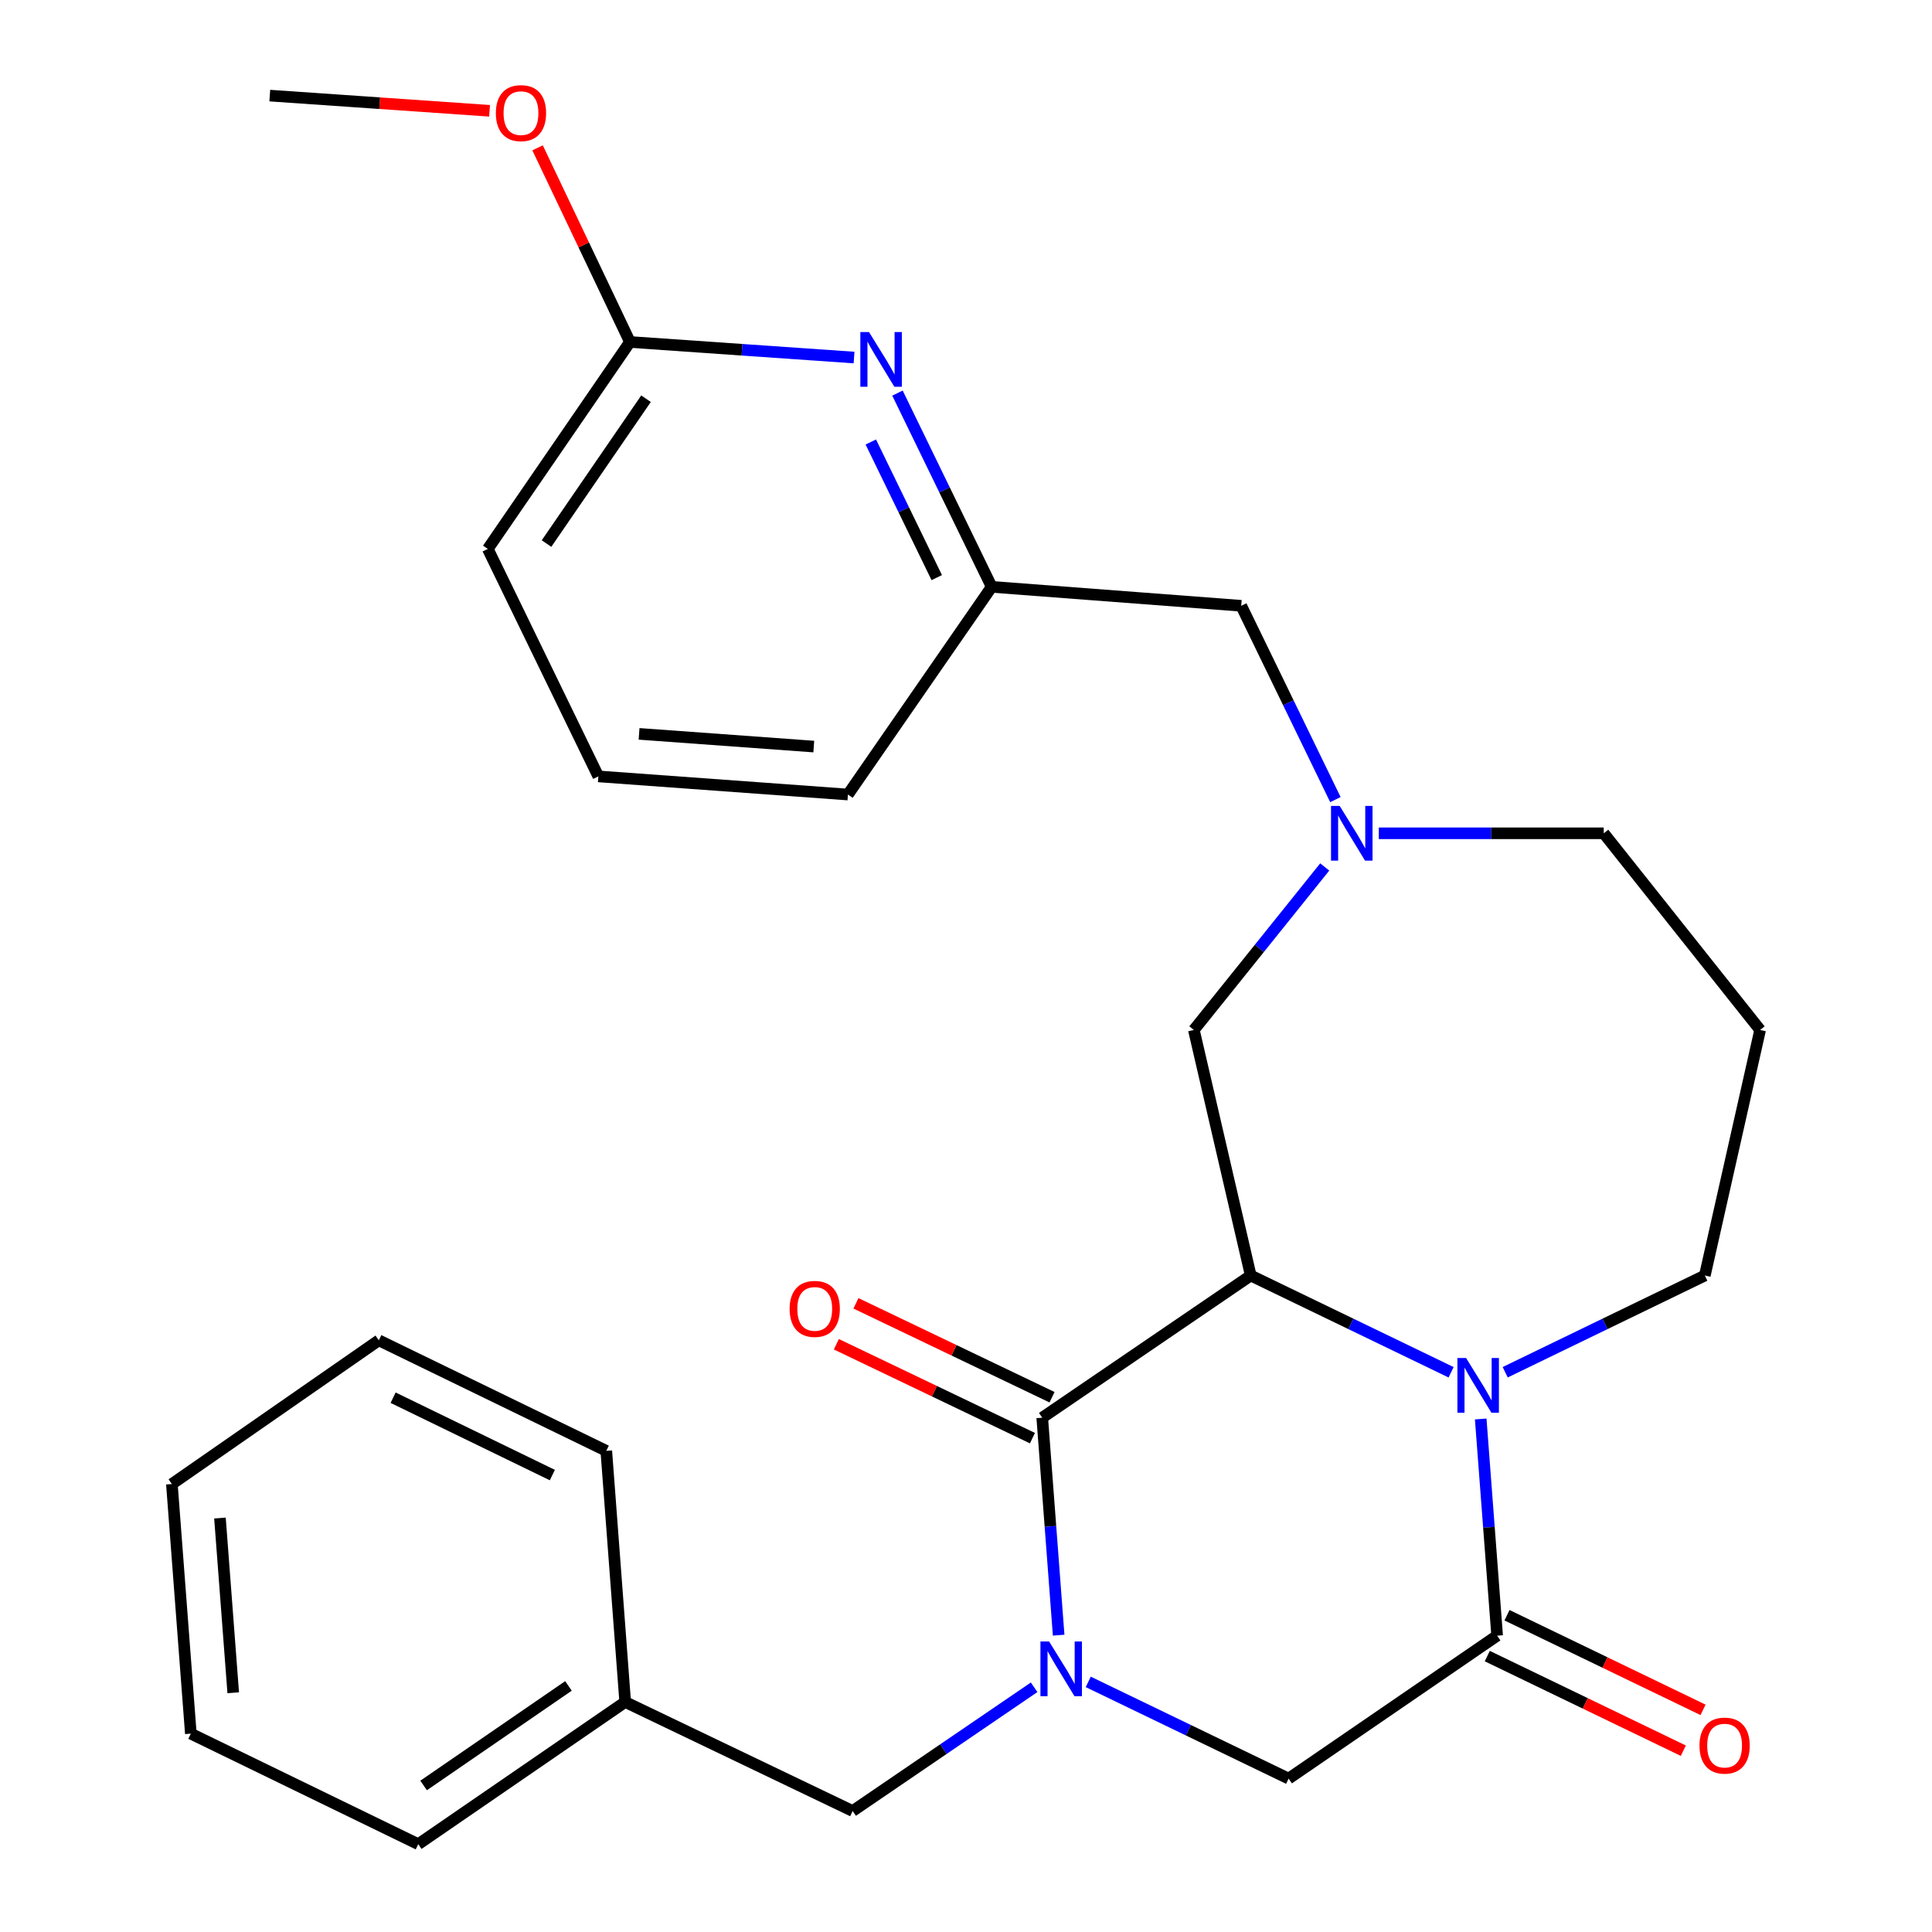 <?xml version='1.0' encoding='iso-8859-1'?>
<svg version='1.1' baseProfile='full'
              xmlns='http://www.w3.org/2000/svg'
                      xmlns:rdkit='http://www.rdkit.org/xml'
                      xmlns:xlink='http://www.w3.org/1999/xlink'
                  xml:space='preserve'
width='1000px' height='1000px' viewBox='0 0 1000 1000'>
<!-- END OF HEADER -->
<rect style='opacity:1.0;fill:#FFFFFF;stroke:none' width='1000' height='1000' x='0' y='0'> </rect>
<path class='bond-0' d='M 647.378,660.207 L 539.46,733.791' style='fill:none;fill-rule:evenodd;stroke:#000000;stroke-width:6px;stroke-linecap:butt;stroke-linejoin:miter;stroke-opacity:1' />
<path class='bond-2' d='M 647.378,660.207 L 699.231,685.249' style='fill:none;fill-rule:evenodd;stroke:#000000;stroke-width:6px;stroke-linecap:butt;stroke-linejoin:miter;stroke-opacity:1' />
<path class='bond-2' d='M 699.231,685.249 L 751.085,710.29' style='fill:none;fill-rule:evenodd;stroke:#0000FF;stroke-width:6px;stroke-linecap:butt;stroke-linejoin:miter;stroke-opacity:1' />
<path class='bond-6' d='M 647.378,660.207 L 617.936,533.1' style='fill:none;fill-rule:evenodd;stroke:#000000;stroke-width:6px;stroke-linecap:butt;stroke-linejoin:miter;stroke-opacity:1' />
<path class='bond-1' d='M 539.46,733.791 L 543.707,790.077' style='fill:none;fill-rule:evenodd;stroke:#000000;stroke-width:6px;stroke-linecap:butt;stroke-linejoin:miter;stroke-opacity:1' />
<path class='bond-1' d='M 543.707,790.077 L 547.955,846.362' style='fill:none;fill-rule:evenodd;stroke:#0000FF;stroke-width:6px;stroke-linecap:butt;stroke-linejoin:miter;stroke-opacity:1' />
<path class='bond-9' d='M 544.531,723.203 L 493.786,698.901' style='fill:none;fill-rule:evenodd;stroke:#000000;stroke-width:6px;stroke-linecap:butt;stroke-linejoin:miter;stroke-opacity:1' />
<path class='bond-9' d='M 493.786,698.901 L 443.041,674.6' style='fill:none;fill-rule:evenodd;stroke:#FF0000;stroke-width:6px;stroke-linecap:butt;stroke-linejoin:miter;stroke-opacity:1' />
<path class='bond-9' d='M 534.389,744.38 L 483.644,720.079' style='fill:none;fill-rule:evenodd;stroke:#000000;stroke-width:6px;stroke-linecap:butt;stroke-linejoin:miter;stroke-opacity:1' />
<path class='bond-9' d='M 483.644,720.079 L 432.899,695.777' style='fill:none;fill-rule:evenodd;stroke:#FF0000;stroke-width:6px;stroke-linecap:butt;stroke-linejoin:miter;stroke-opacity:1' />
<path class='bond-8' d='M 535.264,873.332 L 488.301,905.355' style='fill:none;fill-rule:evenodd;stroke:#0000FF;stroke-width:6px;stroke-linecap:butt;stroke-linejoin:miter;stroke-opacity:1' />
<path class='bond-8' d='M 488.301,905.355 L 441.338,937.379' style='fill:none;fill-rule:evenodd;stroke:#000000;stroke-width:6px;stroke-linecap:butt;stroke-linejoin:miter;stroke-opacity:1' />
<path class='bond-29' d='M 563.277,870.543 L 615.131,895.573' style='fill:none;fill-rule:evenodd;stroke:#0000FF;stroke-width:6px;stroke-linecap:butt;stroke-linejoin:miter;stroke-opacity:1' />
<path class='bond-29' d='M 615.131,895.573 L 666.984,920.603' style='fill:none;fill-rule:evenodd;stroke:#000000;stroke-width:6px;stroke-linecap:butt;stroke-linejoin:miter;stroke-opacity:1' />
<path class='bond-3' d='M 766.412,734.464 L 770.664,790.539' style='fill:none;fill-rule:evenodd;stroke:#0000FF;stroke-width:6px;stroke-linecap:butt;stroke-linejoin:miter;stroke-opacity:1' />
<path class='bond-3' d='M 770.664,790.539 L 774.915,846.614' style='fill:none;fill-rule:evenodd;stroke:#000000;stroke-width:6px;stroke-linecap:butt;stroke-linejoin:miter;stroke-opacity:1' />
<path class='bond-14' d='M 779.092,710.272 L 830.754,685.239' style='fill:none;fill-rule:evenodd;stroke:#0000FF;stroke-width:6px;stroke-linecap:butt;stroke-linejoin:miter;stroke-opacity:1' />
<path class='bond-14' d='M 830.754,685.239 L 882.416,660.207' style='fill:none;fill-rule:evenodd;stroke:#000000;stroke-width:6px;stroke-linecap:butt;stroke-linejoin:miter;stroke-opacity:1' />
<path class='bond-4' d='M 774.915,846.614 L 666.984,920.603' style='fill:none;fill-rule:evenodd;stroke:#000000;stroke-width:6px;stroke-linecap:butt;stroke-linejoin:miter;stroke-opacity:1' />
<path class='bond-10' d='M 769.812,857.188 L 820.549,881.673' style='fill:none;fill-rule:evenodd;stroke:#000000;stroke-width:6px;stroke-linecap:butt;stroke-linejoin:miter;stroke-opacity:1' />
<path class='bond-10' d='M 820.549,881.673 L 871.285,906.159' style='fill:none;fill-rule:evenodd;stroke:#FF0000;stroke-width:6px;stroke-linecap:butt;stroke-linejoin:miter;stroke-opacity:1' />
<path class='bond-10' d='M 780.018,836.041 L 830.754,860.527' style='fill:none;fill-rule:evenodd;stroke:#000000;stroke-width:6px;stroke-linecap:butt;stroke-linejoin:miter;stroke-opacity:1' />
<path class='bond-10' d='M 830.754,860.527 L 881.49,885.012' style='fill:none;fill-rule:evenodd;stroke:#FF0000;stroke-width:6px;stroke-linecap:butt;stroke-linejoin:miter;stroke-opacity:1' />
<path class='bond-5' d='M 685.682,448.737 L 651.809,490.918' style='fill:none;fill-rule:evenodd;stroke:#0000FF;stroke-width:6px;stroke-linecap:butt;stroke-linejoin:miter;stroke-opacity:1' />
<path class='bond-5' d='M 651.809,490.918 L 617.936,533.1' style='fill:none;fill-rule:evenodd;stroke:#000000;stroke-width:6px;stroke-linecap:butt;stroke-linejoin:miter;stroke-opacity:1' />
<path class='bond-13' d='M 691.204,413.88 L 666.832,363.72' style='fill:none;fill-rule:evenodd;stroke:#0000FF;stroke-width:6px;stroke-linecap:butt;stroke-linejoin:miter;stroke-opacity:1' />
<path class='bond-13' d='M 666.832,363.72 L 642.46,313.559' style='fill:none;fill-rule:evenodd;stroke:#000000;stroke-width:6px;stroke-linecap:butt;stroke-linejoin:miter;stroke-opacity:1' />
<path class='bond-16' d='M 713.674,431.313 L 771.884,431.313' style='fill:none;fill-rule:evenodd;stroke:#0000FF;stroke-width:6px;stroke-linecap:butt;stroke-linejoin:miter;stroke-opacity:1' />
<path class='bond-16' d='M 771.884,431.313 L 830.094,431.313' style='fill:none;fill-rule:evenodd;stroke:#000000;stroke-width:6px;stroke-linecap:butt;stroke-linejoin:miter;stroke-opacity:1' />
<path class='bond-7' d='M 464.529,203.468 L 488.911,253.609' style='fill:none;fill-rule:evenodd;stroke:#0000FF;stroke-width:6px;stroke-linecap:butt;stroke-linejoin:miter;stroke-opacity:1' />
<path class='bond-7' d='M 488.911,253.609 L 513.292,303.75' style='fill:none;fill-rule:evenodd;stroke:#000000;stroke-width:6px;stroke-linecap:butt;stroke-linejoin:miter;stroke-opacity:1' />
<path class='bond-7' d='M 450.728,228.778 L 467.795,263.877' style='fill:none;fill-rule:evenodd;stroke:#0000FF;stroke-width:6px;stroke-linecap:butt;stroke-linejoin:miter;stroke-opacity:1' />
<path class='bond-7' d='M 467.795,263.877 L 484.862,298.975' style='fill:none;fill-rule:evenodd;stroke:#000000;stroke-width:6px;stroke-linecap:butt;stroke-linejoin:miter;stroke-opacity:1' />
<path class='bond-11' d='M 442.055,185.063 L 384.059,181.036' style='fill:none;fill-rule:evenodd;stroke:#0000FF;stroke-width:6px;stroke-linecap:butt;stroke-linejoin:miter;stroke-opacity:1' />
<path class='bond-11' d='M 384.059,181.036 L 326.063,177.008' style='fill:none;fill-rule:evenodd;stroke:#000000;stroke-width:6px;stroke-linecap:butt;stroke-linejoin:miter;stroke-opacity:1' />
<path class='bond-17' d='M 441.338,937.379 L 323.598,880.948' style='fill:none;fill-rule:evenodd;stroke:#000000;stroke-width:6px;stroke-linecap:butt;stroke-linejoin:miter;stroke-opacity:1' />
<path class='bond-18' d='M 326.063,177.008 L 302.153,126.761' style='fill:none;fill-rule:evenodd;stroke:#000000;stroke-width:6px;stroke-linecap:butt;stroke-linejoin:miter;stroke-opacity:1' />
<path class='bond-18' d='M 302.153,126.761 L 278.243,76.514' style='fill:none;fill-rule:evenodd;stroke:#FF0000;stroke-width:6px;stroke-linecap:butt;stroke-linejoin:miter;stroke-opacity:1' />
<path class='bond-30' d='M 326.063,177.008 L 252.492,284.118' style='fill:none;fill-rule:evenodd;stroke:#000000;stroke-width:6px;stroke-linecap:butt;stroke-linejoin:miter;stroke-opacity:1' />
<path class='bond-30' d='M 334.382,206.369 L 282.882,281.345' style='fill:none;fill-rule:evenodd;stroke:#000000;stroke-width:6px;stroke-linecap:butt;stroke-linejoin:miter;stroke-opacity:1' />
<path class='bond-12' d='M 513.292,303.75 L 642.46,313.559' style='fill:none;fill-rule:evenodd;stroke:#000000;stroke-width:6px;stroke-linecap:butt;stroke-linejoin:miter;stroke-opacity:1' />
<path class='bond-21' d='M 513.292,303.75 L 438.886,411.25' style='fill:none;fill-rule:evenodd;stroke:#000000;stroke-width:6px;stroke-linecap:butt;stroke-linejoin:miter;stroke-opacity:1' />
<path class='bond-15' d='M 882.416,660.207 L 911.036,533.1' style='fill:none;fill-rule:evenodd;stroke:#000000;stroke-width:6px;stroke-linecap:butt;stroke-linejoin:miter;stroke-opacity:1' />
<path class='bond-28' d='M 911.036,533.1 L 830.094,431.313' style='fill:none;fill-rule:evenodd;stroke:#000000;stroke-width:6px;stroke-linecap:butt;stroke-linejoin:miter;stroke-opacity:1' />
<path class='bond-22' d='M 323.598,880.948 L 216.488,954.545' style='fill:none;fill-rule:evenodd;stroke:#000000;stroke-width:6px;stroke-linecap:butt;stroke-linejoin:miter;stroke-opacity:1' />
<path class='bond-22' d='M 294.234,872.635 L 219.257,924.154' style='fill:none;fill-rule:evenodd;stroke:#000000;stroke-width:6px;stroke-linecap:butt;stroke-linejoin:miter;stroke-opacity:1' />
<path class='bond-23' d='M 323.598,880.948 L 313.814,750.958' style='fill:none;fill-rule:evenodd;stroke:#000000;stroke-width:6px;stroke-linecap:butt;stroke-linejoin:miter;stroke-opacity:1' />
<path class='bond-24' d='M 253.4,57.348 L 196.521,53.416' style='fill:none;fill-rule:evenodd;stroke:#FF0000;stroke-width:6px;stroke-linecap:butt;stroke-linejoin:miter;stroke-opacity:1' />
<path class='bond-24' d='M 196.521,53.416 L 139.643,49.484' style='fill:none;fill-rule:evenodd;stroke:#000000;stroke-width:6px;stroke-linecap:butt;stroke-linejoin:miter;stroke-opacity:1' />
<path class='bond-19' d='M 309.705,401.858 L 438.886,411.25' style='fill:none;fill-rule:evenodd;stroke:#000000;stroke-width:6px;stroke-linecap:butt;stroke-linejoin:miter;stroke-opacity:1' />
<path class='bond-19' d='M 330.785,379.849 L 421.212,386.423' style='fill:none;fill-rule:evenodd;stroke:#000000;stroke-width:6px;stroke-linecap:butt;stroke-linejoin:miter;stroke-opacity:1' />
<path class='bond-20' d='M 309.705,401.858 L 252.492,284.118' style='fill:none;fill-rule:evenodd;stroke:#000000;stroke-width:6px;stroke-linecap:butt;stroke-linejoin:miter;stroke-opacity:1' />
<path class='bond-25' d='M 216.488,954.545 L 98.774,897.332' style='fill:none;fill-rule:evenodd;stroke:#000000;stroke-width:6px;stroke-linecap:butt;stroke-linejoin:miter;stroke-opacity:1' />
<path class='bond-26' d='M 313.814,750.958 L 196.074,693.745' style='fill:none;fill-rule:evenodd;stroke:#000000;stroke-width:6px;stroke-linecap:butt;stroke-linejoin:miter;stroke-opacity:1' />
<path class='bond-26' d='M 285.891,763.495 L 203.472,723.446' style='fill:none;fill-rule:evenodd;stroke:#000000;stroke-width:6px;stroke-linecap:butt;stroke-linejoin:miter;stroke-opacity:1' />
<path class='bond-31' d='M 98.774,897.332 L 88.964,768.138' style='fill:none;fill-rule:evenodd;stroke:#000000;stroke-width:6px;stroke-linecap:butt;stroke-linejoin:miter;stroke-opacity:1' />
<path class='bond-31' d='M 120.715,876.175 L 113.849,785.739' style='fill:none;fill-rule:evenodd;stroke:#000000;stroke-width:6px;stroke-linecap:butt;stroke-linejoin:miter;stroke-opacity:1' />
<path class='bond-27' d='M 196.074,693.745 L 88.964,768.138' style='fill:none;fill-rule:evenodd;stroke:#000000;stroke-width:6px;stroke-linecap:butt;stroke-linejoin:miter;stroke-opacity:1' />
<path  class='atom-2' d='M 543.01 849.621
L 552.29 864.621
Q 553.21 866.101, 554.69 868.781
Q 556.17 871.461, 556.25 871.621
L 556.25 849.621
L 560.01 849.621
L 560.01 877.941
L 556.13 877.941
L 546.17 861.541
Q 545.01 859.621, 543.77 857.421
Q 542.57 855.221, 542.21 854.541
L 542.21 877.941
L 538.53 877.941
L 538.53 849.621
L 543.01 849.621
' fill='#0000FF'/>
<path  class='atom-3' d='M 758.833 702.895
L 768.113 717.895
Q 769.033 719.375, 770.513 722.055
Q 771.993 724.735, 772.073 724.895
L 772.073 702.895
L 775.833 702.895
L 775.833 731.215
L 771.953 731.215
L 761.993 714.815
Q 760.833 712.895, 759.593 710.695
Q 758.393 708.495, 758.033 707.815
L 758.033 731.215
L 754.353 731.215
L 754.353 702.895
L 758.833 702.895
' fill='#0000FF'/>
<path  class='atom-6' d='M 693.414 417.153
L 702.694 432.153
Q 703.614 433.633, 705.094 436.313
Q 706.574 438.993, 706.654 439.153
L 706.654 417.153
L 710.414 417.153
L 710.414 445.473
L 706.534 445.473
L 696.574 429.073
Q 695.414 427.153, 694.174 424.953
Q 692.974 422.753, 692.614 422.073
L 692.614 445.473
L 688.934 445.473
L 688.934 417.153
L 693.414 417.153
' fill='#0000FF'/>
<path  class='atom-8' d='M 449.793 171.875
L 459.073 186.875
Q 459.993 188.355, 461.473 191.035
Q 462.953 193.715, 463.033 193.875
L 463.033 171.875
L 466.793 171.875
L 466.793 200.195
L 462.913 200.195
L 452.953 183.795
Q 451.793 181.875, 450.553 179.675
Q 449.353 177.475, 448.993 176.795
L 448.993 200.195
L 445.313 200.195
L 445.313 171.875
L 449.793 171.875
' fill='#0000FF'/>
<path  class='atom-10' d='M 408.706 677.48
Q 408.706 670.68, 412.066 666.88
Q 415.426 663.08, 421.706 663.08
Q 427.986 663.08, 431.346 666.88
Q 434.706 670.68, 434.706 677.48
Q 434.706 684.36, 431.306 688.28
Q 427.906 692.16, 421.706 692.16
Q 415.466 692.16, 412.066 688.28
Q 408.706 684.4, 408.706 677.48
M 421.706 688.96
Q 426.026 688.96, 428.346 686.08
Q 430.706 683.16, 430.706 677.48
Q 430.706 671.92, 428.346 669.12
Q 426.026 666.28, 421.706 666.28
Q 417.386 666.28, 415.026 669.08
Q 412.706 671.88, 412.706 677.48
Q 412.706 683.2, 415.026 686.08
Q 417.386 688.96, 421.706 688.96
' fill='#FF0000'/>
<path  class='atom-11' d='M 879.656 903.517
Q 879.656 896.717, 883.016 892.917
Q 886.376 889.117, 892.656 889.117
Q 898.936 889.117, 902.296 892.917
Q 905.656 896.717, 905.656 903.517
Q 905.656 910.397, 902.256 914.317
Q 898.856 918.197, 892.656 918.197
Q 886.416 918.197, 883.016 914.317
Q 879.656 910.437, 879.656 903.517
M 892.656 914.997
Q 896.976 914.997, 899.296 912.117
Q 901.656 909.197, 901.656 903.517
Q 901.656 897.957, 899.296 895.157
Q 896.976 892.317, 892.656 892.317
Q 888.336 892.317, 885.976 895.117
Q 883.656 897.917, 883.656 903.517
Q 883.656 909.237, 885.976 912.117
Q 888.336 914.997, 892.656 914.997
' fill='#FF0000'/>
<path  class='atom-19' d='M 256.658 58.552
Q 256.658 51.752, 260.018 47.952
Q 263.378 44.152, 269.658 44.152
Q 275.938 44.152, 279.298 47.952
Q 282.658 51.752, 282.658 58.552
Q 282.658 65.432, 279.258 69.352
Q 275.858 73.232, 269.658 73.232
Q 263.418 73.232, 260.018 69.352
Q 256.658 65.472, 256.658 58.552
M 269.658 70.032
Q 273.978 70.032, 276.298 67.152
Q 278.658 64.232, 278.658 58.552
Q 278.658 52.992, 276.298 50.192
Q 273.978 47.352, 269.658 47.352
Q 265.338 47.352, 262.978 50.152
Q 260.658 52.952, 260.658 58.552
Q 260.658 64.272, 262.978 67.152
Q 265.338 70.032, 269.658 70.032
' fill='#FF0000'/>
</svg>
